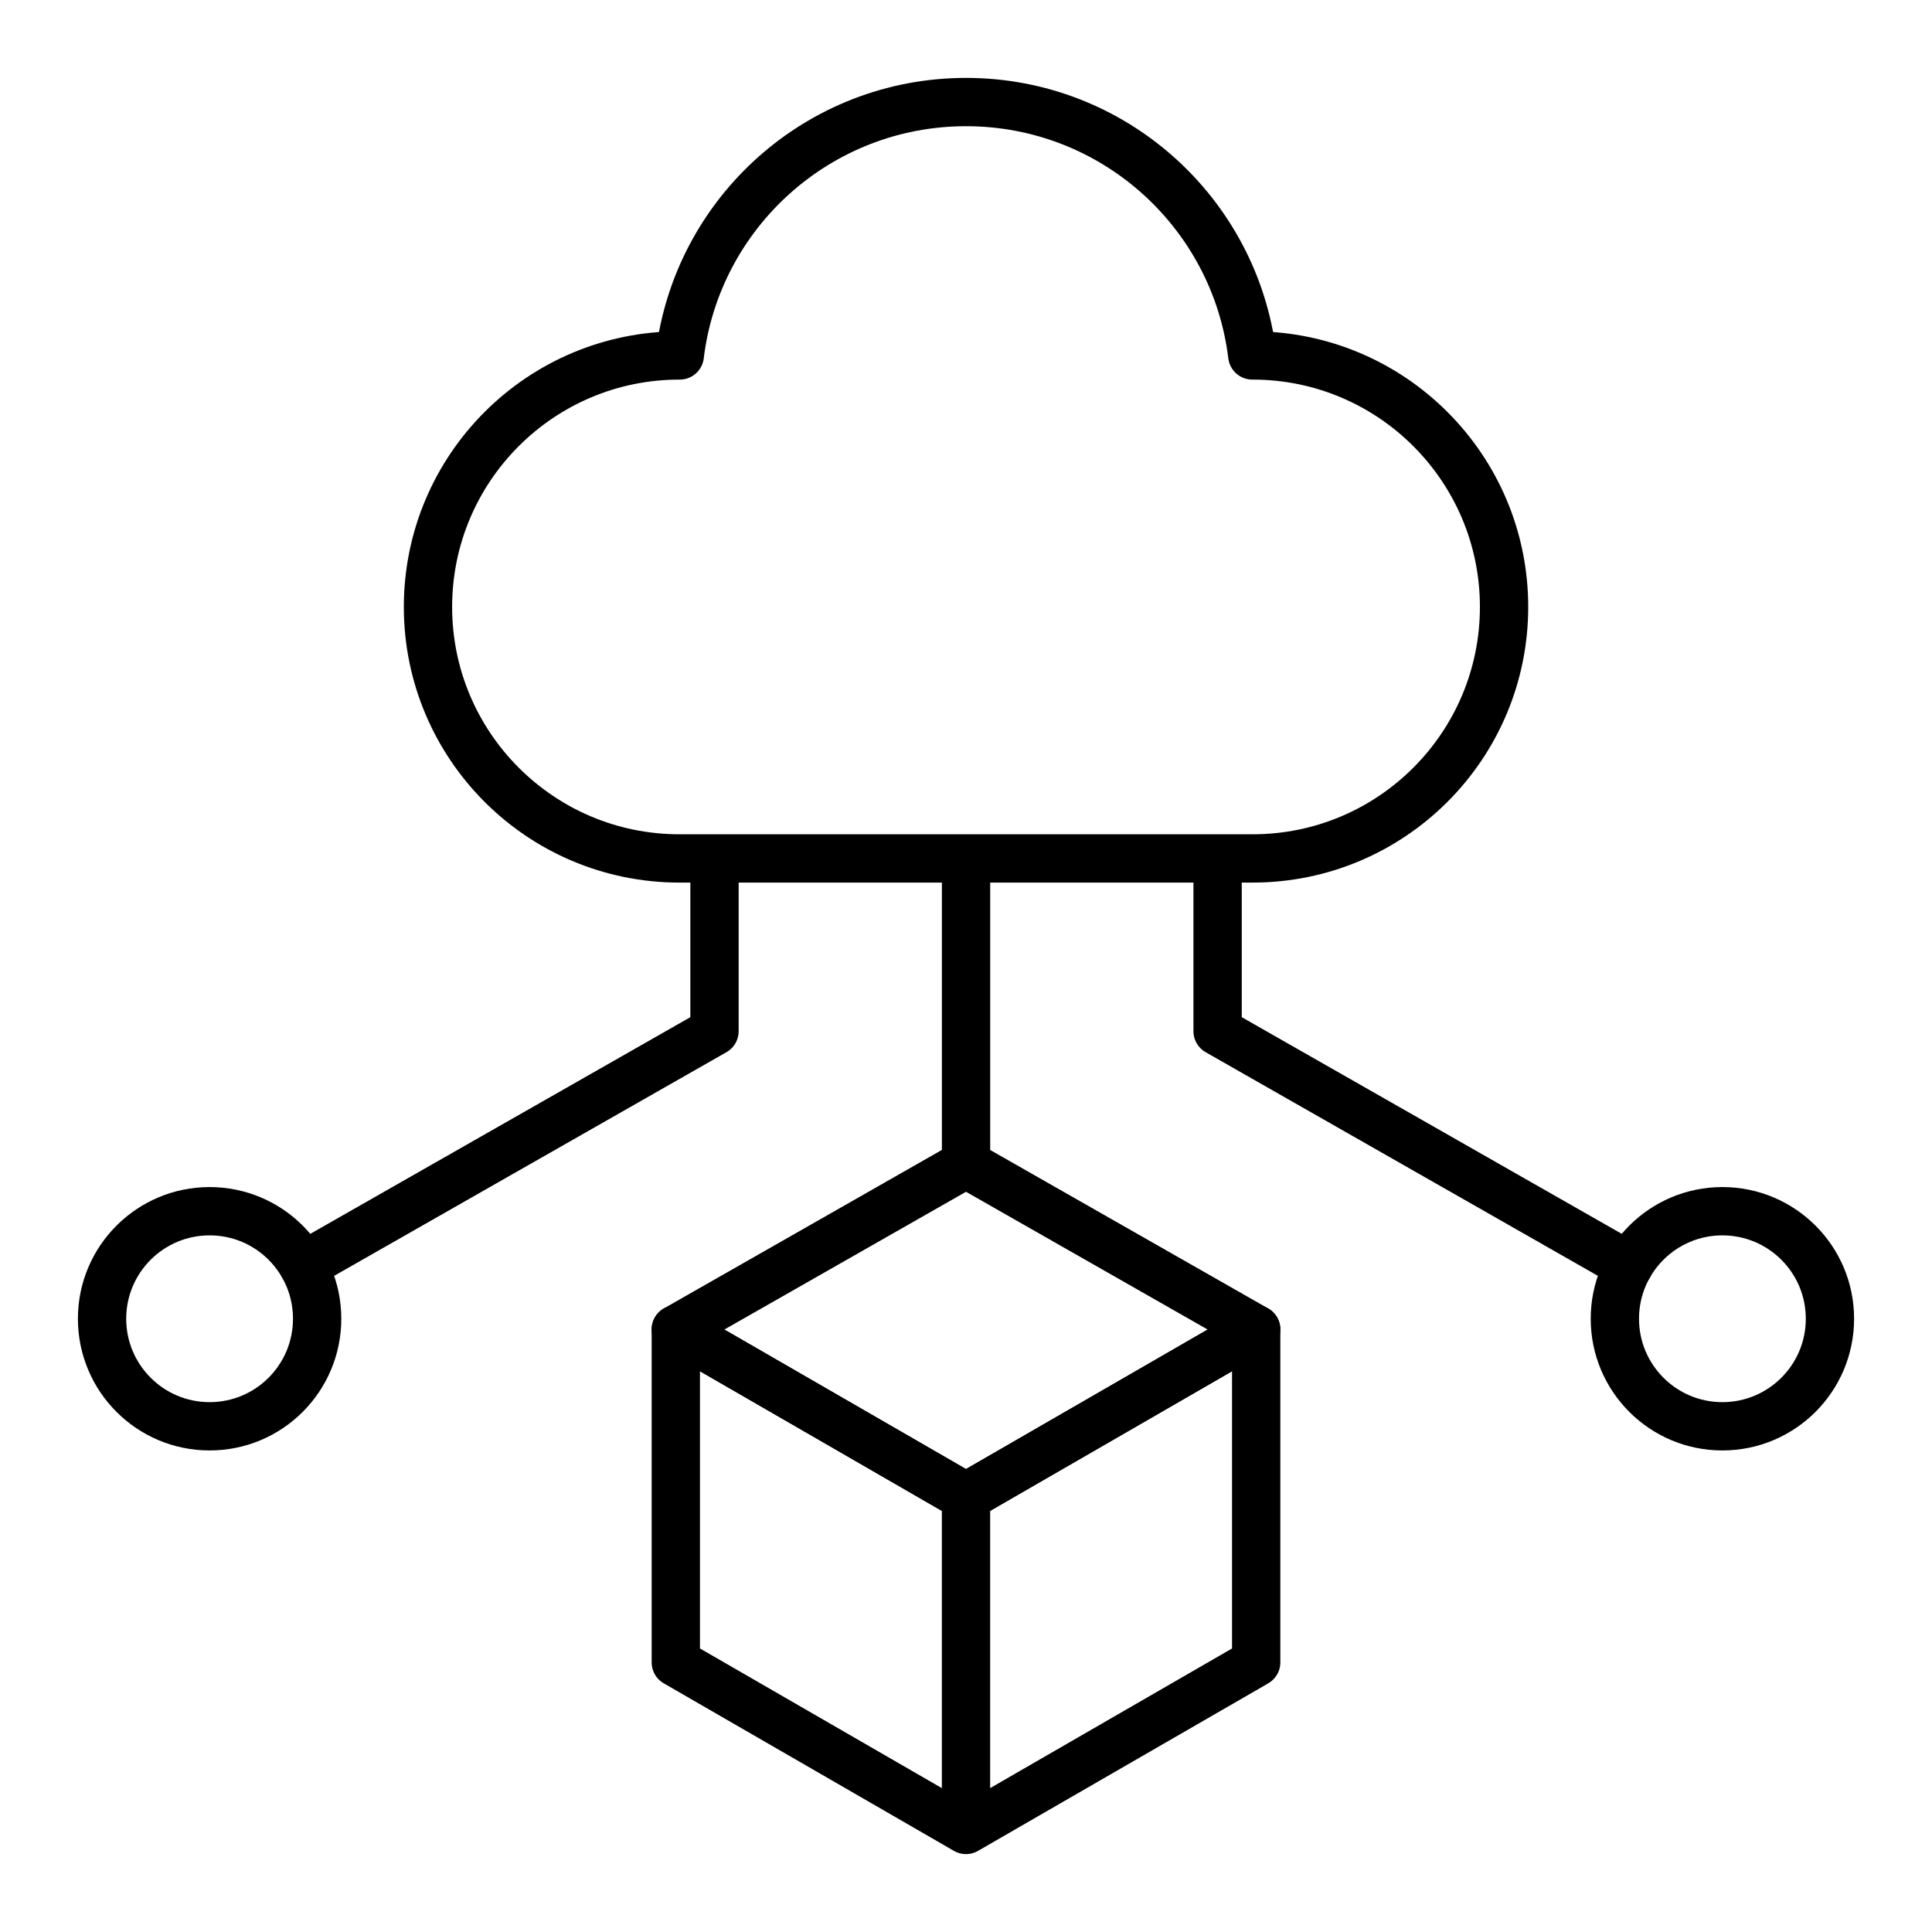 <svg width="40" height="40" viewBox="0 0 40 40" fill="none" xmlns="http://www.w3.org/2000/svg">
<g clip-path="url(#clip0_3527_272)">
<path d="M20 30.993V37.887M20 30.993L13.992 27.524V34.418L14.03 34.44L20 37.887M20 30.993L26.008 27.524V34.418L25.971 34.44L20 37.887" stroke="black" stroke-miterlimit="10" stroke-linecap="round" stroke-linejoin="round"/>
<path d="M26.008 27.524L20 30.992L13.992 27.524L20 24.099L26.008 27.524Z" stroke="black" stroke-miterlimit="10" stroke-linecap="round" stroke-linejoin="round"/>
<path d="M35.66 29.53C36.89 29.53 37.887 28.533 37.887 27.303C37.887 26.073 36.89 25.077 35.66 25.077C34.431 25.077 33.434 26.073 33.434 27.303C33.434 28.533 34.431 29.53 35.66 29.53Z" stroke="black" stroke-miterlimit="10" stroke-linecap="round" stroke-linejoin="round"/>
<path d="M4.34 29.53C5.57 29.53 6.566 28.533 6.566 27.303C6.566 26.073 5.57 25.077 4.34 25.077C3.11 25.077 2.113 26.073 2.113 27.303C2.113 28.533 3.11 29.53 4.34 29.53Z" stroke="black" stroke-miterlimit="10" stroke-linecap="round" stroke-linejoin="round"/>
<path d="M20.001 17.779V24.099M33.724 26.205L25.209 21.35V17.773M14.793 17.773V21.35L6.277 26.205M31.14 12.566C31.14 15.441 28.809 17.773 25.933 17.773H14.068C11.192 17.773 8.861 15.441 8.861 12.566C8.861 9.69 11.192 7.359 14.068 7.359H14.074C14.432 4.403 16.949 2.113 20.001 2.113C23.052 2.113 25.569 4.403 25.927 7.359H25.933C28.809 7.359 31.14 9.69 31.14 12.566Z" stroke="black" stroke-miterlimit="10" stroke-linecap="round" stroke-linejoin="round"/>
</g>
<defs>
<clipPath id="clip0_3527_272">
<rect width="38" height="38" fill="white" transform="translate(1 1)"/>
</clipPath>
</defs>
</svg>
